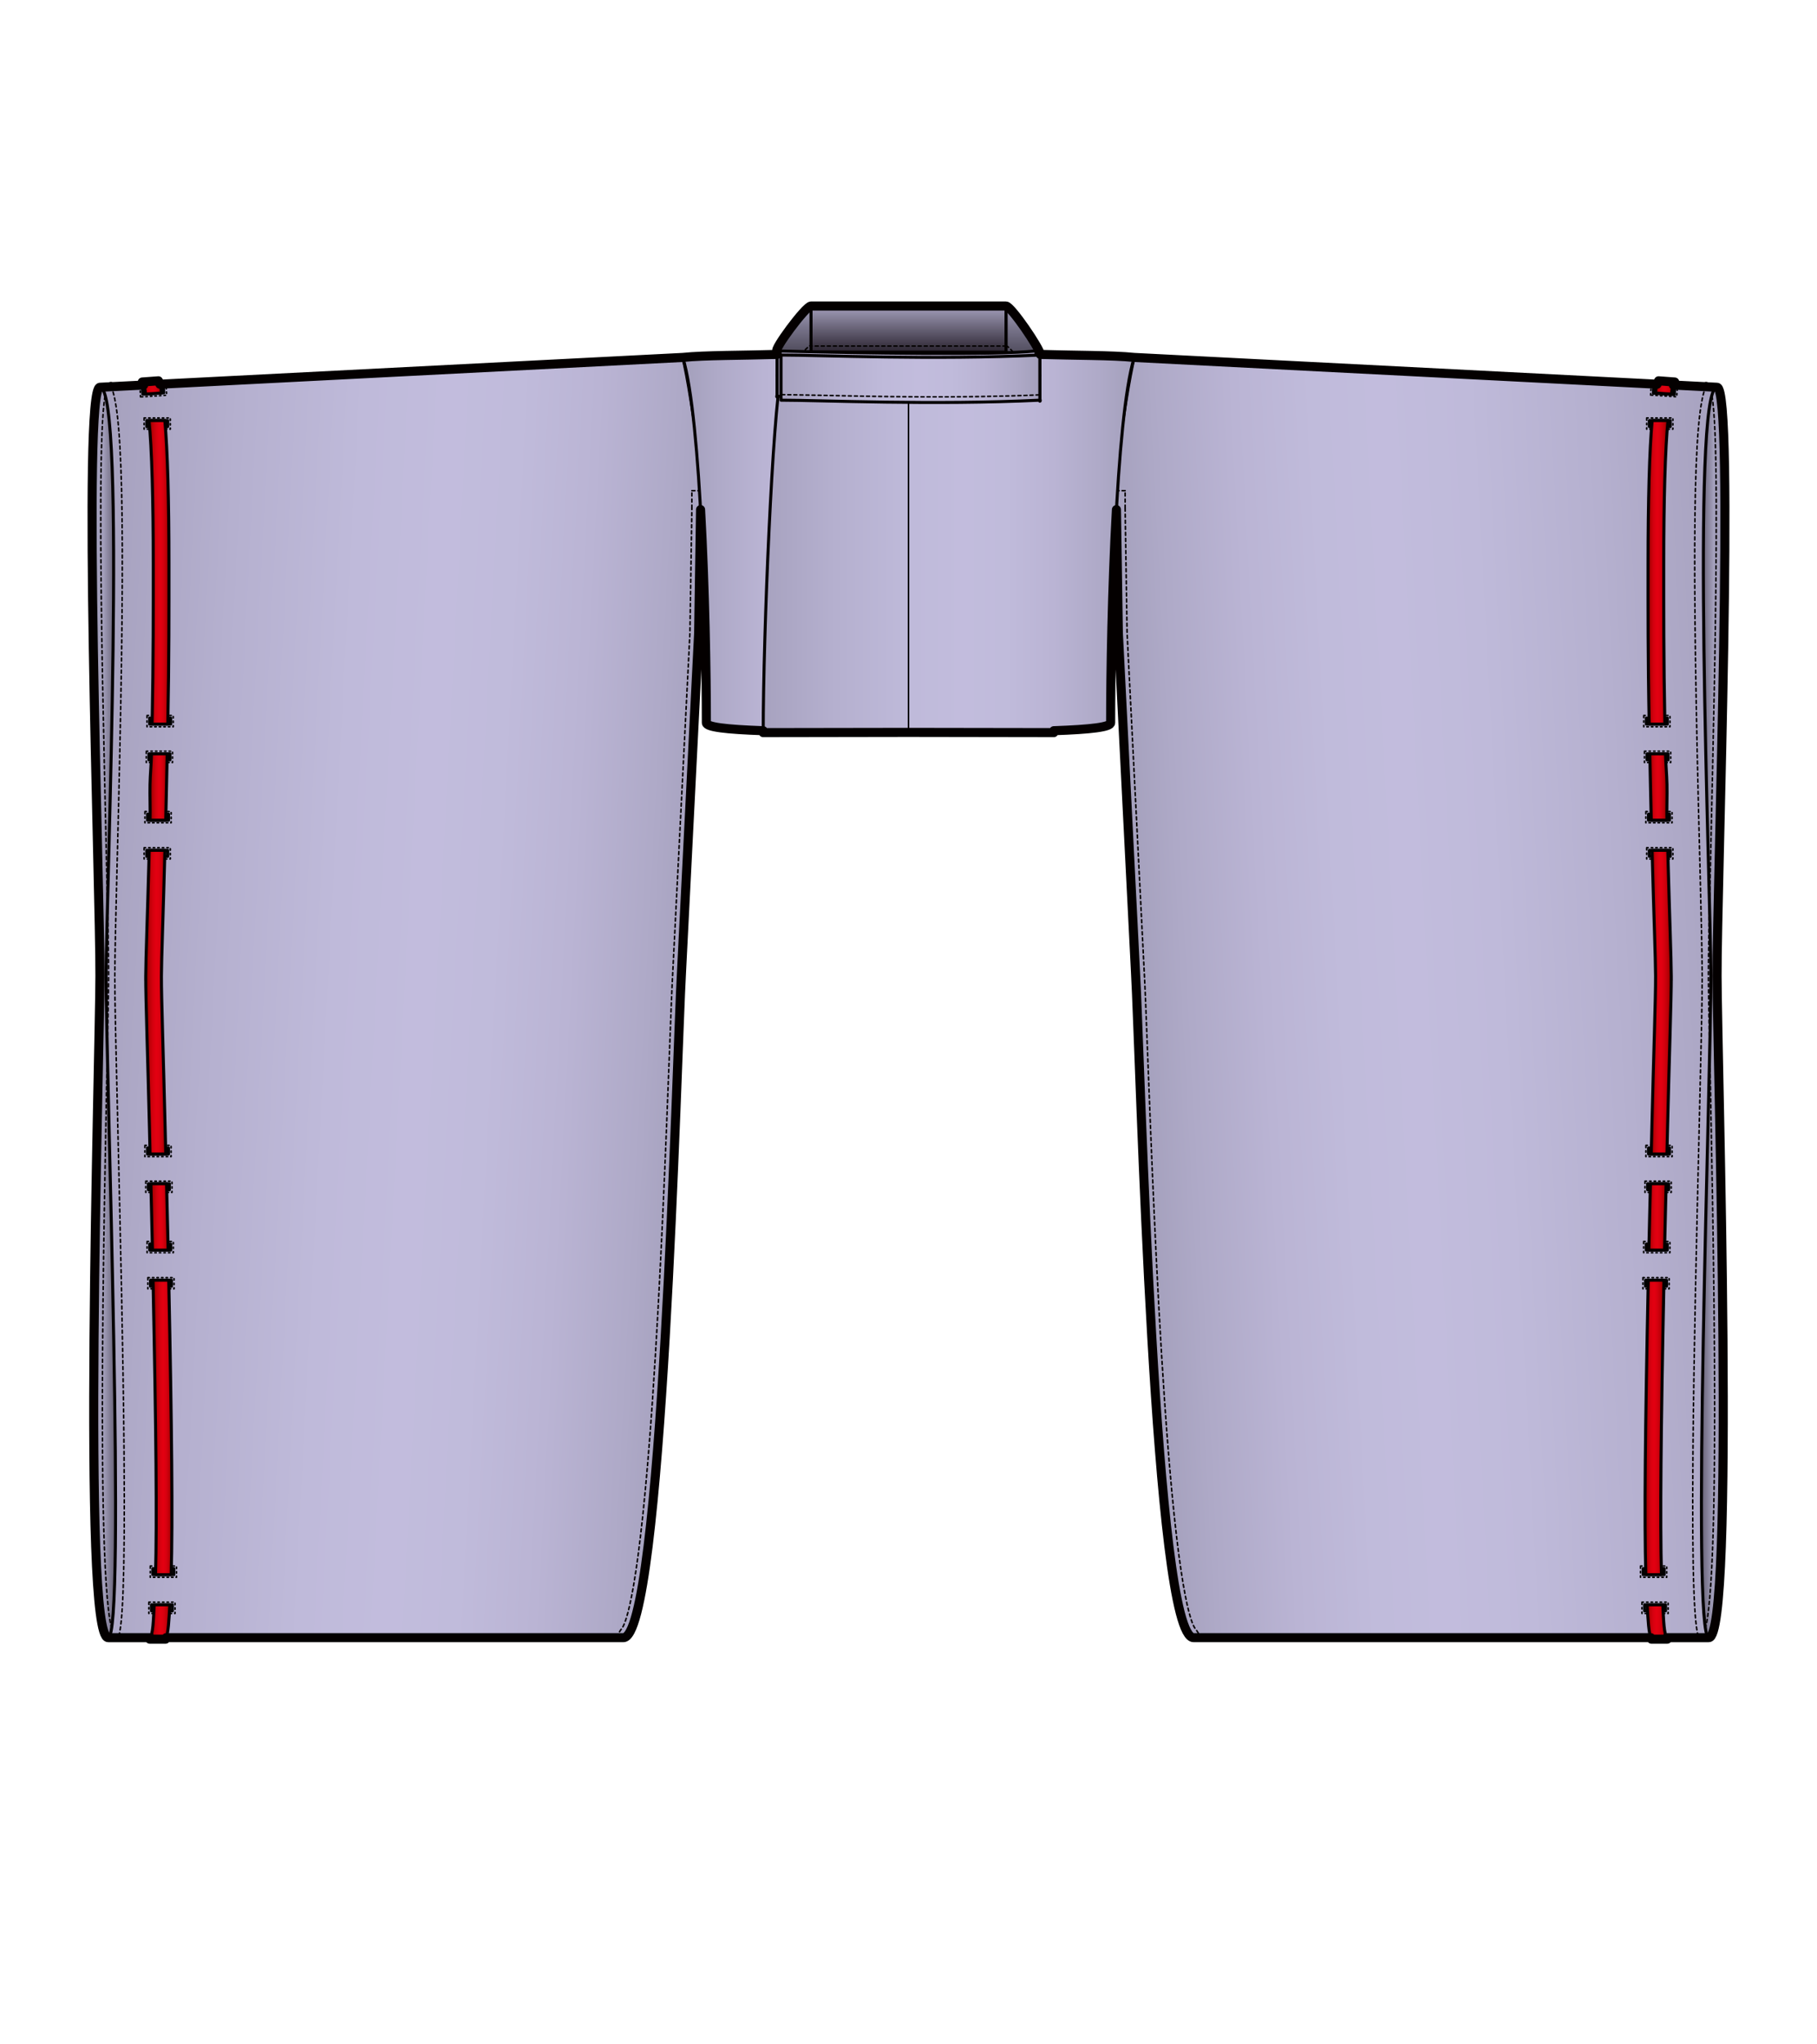 <?xml version="1.0" encoding="utf-8"?>
<!-- Generator: Adobe Illustrator 12.0.0, SVG Export Plug-In . SVG Version: 6.00 Build 51448)  -->
<!DOCTYPE svg PUBLIC "-//W3C//DTD SVG 1.1//EN" "http://www.w3.org/Graphics/SVG/1.1/DTD/svg11.dtd">
<svg  version="1.1" id="レイヤー_1" xmlns="http://www.w3.org/2000/svg" xmlns:xlink="http://www.w3.org/1999/xlink" width="600" height="675" viewBox="0 0 600 675"
	 overflow="visible" enable-background="new 0 0 600 675" xml:space="preserve">
<rect fill="none" width="600" height="675"/>
<g>
	<g>
		
			<linearGradient id="XMLID_27_" gradientUnits="userSpaceOnUse" x1="3440.295" y1="-12770.482" x2="3237.24" y2="-12769.805" gradientTransform="matrix(-0.998 -0.056 0.056 -0.998 4177.662 -12232.391)">
			<stop  offset="0" style="stop-color:#A7A2BF"/>
			<stop  offset="0.196" style="stop-color:#B5B0CF"/>
			<stop  offset="0.401" style="stop-color:#BFBADA"/>
			<stop  offset="0.539" style="stop-color:#C2BCDD"/>
			<stop  offset="0.654" style="stop-color:#C0BBDB"/>
			<stop  offset="0.781" style="stop-color:#BAB4D4"/>
			<stop  offset="0.913" style="stop-color:#AEA9C7"/>
			<stop  offset="1" style="stop-color:#A39FBB"/>
		</linearGradient>
		<path fill="url(#XMLID_27_)" stroke="#040000" stroke-linecap="round" stroke-linejoin="round" d="M205.796,540.715
			c12.891,0.343,17.641-191.352,19.252-219.884l5.657-111.845l0.81-52.169c-2.099-18.107-4.623-33.162-6.047-38.799L33.019,127.87
			l-0.93,108.157l3.752,304.689H205.796z"/>
		<path fill="none" stroke="#040000" stroke-width="0.5" stroke-linecap="round" stroke-linejoin="round" stroke-dasharray="1" d="
			M203.503,540.457c1.059-1.65,1.635-2.621,1.75-2.621c1.54-1.91,5.92-12.953,10.211-75.593
			c2.725-39.796,4.463-85.179,5.611-115.207c0.461-12.053,0.826-21.573,1.096-26.35l5.655-111.744c0,0,0.401-25.936,0.638-41.166"/>
		
			<rect x="47.587" y="137.99" fill="none" stroke="#000000" stroke-width="0.5" stroke-linecap="round" stroke-linejoin="round" stroke-dasharray="0.5 1" width="8.655" height="3.72"/>
		<polyline fill="none" stroke="#000000" stroke-linecap="round" stroke-linejoin="round" points="49.212,138.854 55.376,138.854 
			55.376,140.845 48.452,140.845 48.452,138.854 49.212,138.854 		"/>
		
			<rect x="48.557" y="236.234" fill="none" stroke="#000000" stroke-width="0.5" stroke-linecap="round" stroke-linejoin="round" stroke-dasharray="0.5 1" width="8.655" height="3.72"/>
		
			<rect x="49.421" y="237.1" fill="none" stroke="#000000" stroke-linecap="round" stroke-linejoin="round" width="6.926" height="1.991"/>
		
			<rect x="47.858" y="267.952" fill="none" stroke="#000000" stroke-width="0.5" stroke-linecap="round" stroke-linejoin="round" stroke-dasharray="0.5 1" width="8.655" height="3.72"/>
		
			<rect x="48.724" y="268.817" fill="none" stroke="#000000" stroke-linecap="round" stroke-linejoin="round" width="6.926" height="1.99"/>
		
			<rect x="47.587" y="279.893" fill="none" stroke="#000000" stroke-width="0.5" stroke-linecap="round" stroke-linejoin="round" stroke-dasharray="0.5 1" width="8.655" height="3.72"/>
		
			<rect x="48.452" y="280.757" fill="none" stroke="#000000" stroke-linecap="round" stroke-linejoin="round" width="6.924" height="1.991"/>
		
			<rect x="48.317" y="248.045" fill="none" stroke="#000000" stroke-width="0.5" stroke-linecap="round" stroke-linejoin="round" stroke-dasharray="0.5 1" width="8.654" height="3.719"/>
		
			<rect x="49.181" y="248.909" fill="none" stroke="#000000" stroke-linecap="round" stroke-linejoin="round" width="6.928" height="1.992"/>
		
			<rect x="47.843" y="378.176" fill="none" stroke="#000000" stroke-width="0.5" stroke-linecap="round" stroke-linejoin="round" stroke-dasharray="0.5 1" width="8.654" height="3.72"/>
		
			<rect x="48.706" y="379.041" fill="none" stroke="#000000" stroke-linecap="round" stroke-linejoin="round" width="6.928" height="1.99"/>
		
			<rect x="48.581" y="409.894" fill="none" stroke="#000000" stroke-width="0.5" stroke-linecap="round" stroke-linejoin="round" stroke-dasharray="0.5 1" width="8.654" height="3.719"/>
		
			<rect x="49.446" y="410.757" fill="none" stroke="#000000" stroke-linecap="round" stroke-linejoin="round" width="6.925" height="1.991"/>
		
			<rect x="48.824" y="421.833" fill="none" stroke="#000000" stroke-width="0.5" stroke-linecap="round" stroke-linejoin="round" stroke-dasharray="0.5 1" width="8.655" height="3.719"/>
		
			<rect x="49.688" y="422.698" fill="none" stroke="#000000" stroke-linecap="round" stroke-linejoin="round" width="6.927" height="1.991"/>
		
			<rect x="49.618" y="517.066" fill="none" stroke="#000000" stroke-width="0.5" stroke-linecap="round" stroke-linejoin="round" stroke-dasharray="0.5 1" width="8.654" height="3.72"/>
		
			<rect x="50.481" y="517.931" fill="none" stroke="#000000" stroke-linecap="round" stroke-linejoin="round" width="6.927" height="1.99"/>
		
			<rect x="49.144" y="529.007" fill="none" stroke="#000000" stroke-width="0.5" stroke-linecap="round" stroke-linejoin="round" stroke-dasharray="0.5 1" width="8.654" height="3.719"/>
		
			<rect x="50.007" y="529.871" fill="none" stroke="#000000" stroke-linecap="round" stroke-linejoin="round" width="6.927" height="1.991"/>
		
			<rect x="48.134" y="389.986" fill="none" stroke="#000000" stroke-width="0.5" stroke-linecap="round" stroke-linejoin="round" stroke-dasharray="0.5 1" width="8.654" height="3.719"/>
		
			<rect x="48.998" y="390.85" fill="none" stroke="#000000" stroke-linecap="round" stroke-linejoin="round" width="6.926" height="1.991"/>
		
			<rect x="48.732" y="124.616" transform="matrix(-0.066 -0.998 0.998 -0.066 -74.737 187.922)" fill="none" stroke="#000000" stroke-width="0.5" stroke-linecap="round" stroke-linejoin="round" stroke-dasharray="0.5 1" width="3.72" height="8.655"/>
		
			<rect x="47.129" y="127.949" transform="matrix(-0.998 0.066 -0.066 -0.998 109.565 254.276)" fill="none" stroke="#000000" stroke-linecap="round" stroke-linejoin="round" width="6.925" height="1.991"/>
		
			<linearGradient id="XMLID_28_" gradientUnits="userSpaceOnUse" x1="12107.441" y1="127.926" x2="12113.768" y2="127.926" gradientTransform="matrix(-1 0 0 1 12160.752 0)">
			<stop  offset="0" style="stop-color:#8F0000"/>
			<stop  offset="0.013" style="stop-color:#940000"/>
			<stop  offset="0.113" style="stop-color:#B20004"/>
			<stop  offset="0.211" style="stop-color:#C8000B"/>
			<stop  offset="0.305" style="stop-color:#D7000F"/>
			<stop  offset="0.392" style="stop-color:#DF0010"/>
			<stop  offset="0.466" style="stop-color:#E20011"/>
			<stop  offset="0.544" style="stop-color:#DF0010"/>
			<stop  offset="0.652" style="stop-color:#D4000E"/>
			<stop  offset="0.777" style="stop-color:#C10009"/>
			<stop  offset="0.913" style="stop-color:#A50000"/>
			<stop  offset="1" style="stop-color:#8F0000"/>
		</linearGradient>
		<path fill="url(#XMLID_28_)" stroke="#040000" stroke-linecap="round" stroke-linejoin="round" d="M48.072,130.114
			c-0.145-1.684-0.531-3.038-1.089-3.984l5.328-0.392c0.619,1.074,0.891,2.364,0.998,4.029L48.072,130.114z"/>
		
			<linearGradient id="XMLID_29_" gradientUnits="userSpaceOnUse" x1="12104.957" y1="188.973" x2="12111.539" y2="188.973" gradientTransform="matrix(-1 0 0 1 12160.752 0)">
			<stop  offset="0" style="stop-color:#8F0000"/>
			<stop  offset="0.013" style="stop-color:#940000"/>
			<stop  offset="0.113" style="stop-color:#B20004"/>
			<stop  offset="0.211" style="stop-color:#C8000B"/>
			<stop  offset="0.305" style="stop-color:#D7000F"/>
			<stop  offset="0.392" style="stop-color:#DF0010"/>
			<stop  offset="0.466" style="stop-color:#E20011"/>
			<stop  offset="0.544" style="stop-color:#DF0010"/>
			<stop  offset="0.652" style="stop-color:#D4000E"/>
			<stop  offset="0.777" style="stop-color:#C10009"/>
			<stop  offset="0.913" style="stop-color:#A50000"/>
			<stop  offset="1" style="stop-color:#8F0000"/>
		</linearGradient>
		<path fill="url(#XMLID_29_)" stroke="#040000" stroke-linecap="round" stroke-linejoin="round" d="M50.23,239.09
			c0.429-21.432,0.377-38.78,0.377-52.871c0-21.204-0.476-38.084-1.396-47.365l5.219,0c0.916,9.638,1.361,26.609,1.361,47.364
			c0,14.048,0.057,31.318-0.376,52.872L50.23,239.09z"/>
		
			<linearGradient id="XMLID_30_" gradientUnits="userSpaceOnUse" x1="12104.664" y1="535.545" x2="12111.324" y2="535.545" gradientTransform="matrix(-1 0 0 1 12160.752 0)">
			<stop  offset="0" style="stop-color:#8F0000"/>
			<stop  offset="0.013" style="stop-color:#940000"/>
			<stop  offset="0.113" style="stop-color:#B20004"/>
			<stop  offset="0.211" style="stop-color:#C8000B"/>
			<stop  offset="0.305" style="stop-color:#D7000F"/>
			<stop  offset="0.392" style="stop-color:#DF0010"/>
			<stop  offset="0.466" style="stop-color:#E20011"/>
			<stop  offset="0.544" style="stop-color:#DF0010"/>
			<stop  offset="0.652" style="stop-color:#D4000E"/>
			<stop  offset="0.777" style="stop-color:#C10009"/>
			<stop  offset="0.913" style="stop-color:#A50000"/>
			<stop  offset="1" style="stop-color:#8F0000"/>
		</linearGradient>
		<path fill="url(#XMLID_30_)" stroke="#040000" stroke-linecap="round" stroke-linejoin="round" d="M54.662,541.22
			c0.936-1.681,1.144-6.534,1.427-11.349h-5.162c-0.299,5.095-0.332,9.541-1.498,11.342L54.662,541.22z"/>
		
			<linearGradient id="XMLID_31_" gradientUnits="userSpaceOnUse" x1="12103.975" y1="471.31" x2="12110.219" y2="471.31" gradientTransform="matrix(-1 0 0 1 12160.752 0)">
			<stop  offset="0" style="stop-color:#8F0000"/>
			<stop  offset="0.013" style="stop-color:#940000"/>
			<stop  offset="0.113" style="stop-color:#B20004"/>
			<stop  offset="0.211" style="stop-color:#C8000B"/>
			<stop  offset="0.305" style="stop-color:#D7000F"/>
			<stop  offset="0.392" style="stop-color:#DF0010"/>
			<stop  offset="0.466" style="stop-color:#E20011"/>
			<stop  offset="0.544" style="stop-color:#DF0010"/>
			<stop  offset="0.652" style="stop-color:#D4000E"/>
			<stop  offset="0.777" style="stop-color:#C10009"/>
			<stop  offset="0.913" style="stop-color:#A50000"/>
			<stop  offset="1" style="stop-color:#8F0000"/>
		</linearGradient>
		<path fill="url(#XMLID_31_)" stroke="#040000" stroke-linecap="round" stroke-linejoin="round" d="M55.725,422.698
			c1.019,49.261,1.319,78.917,0.81,97.225l-5.176-0.001c0.47-17.738,0.197-47.201-0.825-97.224H55.725z"/>
		
			<linearGradient id="XMLID_32_" gradientUnits="userSpaceOnUse" x1="12105.219" y1="401.799" x2="12110.934" y2="401.799" gradientTransform="matrix(-1 0 0 1 12160.752 0)">
			<stop  offset="0" style="stop-color:#8F0000"/>
			<stop  offset="0.013" style="stop-color:#940000"/>
			<stop  offset="0.113" style="stop-color:#B20004"/>
			<stop  offset="0.211" style="stop-color:#C8000B"/>
			<stop  offset="0.305" style="stop-color:#D7000F"/>
			<stop  offset="0.392" style="stop-color:#DF0010"/>
			<stop  offset="0.466" style="stop-color:#E20011"/>
			<stop  offset="0.544" style="stop-color:#DF0010"/>
			<stop  offset="0.652" style="stop-color:#D4000E"/>
			<stop  offset="0.777" style="stop-color:#C10009"/>
			<stop  offset="0.913" style="stop-color:#A50000"/>
			<stop  offset="1" style="stop-color:#8F0000"/>
		</linearGradient>
		<path fill="url(#XMLID_32_)" stroke="#040000" stroke-linecap="round" stroke-linejoin="round" d="M55.005,390.849
			c0.177,7.674,0.377,14.967,0.528,21.9l-5.191-0.001c-0.147-6.927-0.348-14.221-0.523-21.898L55.005,390.849z"/>
		
			<linearGradient id="XMLID_33_" gradientUnits="userSpaceOnUse" x1="12106.012" y1="330.894" x2="12112.637" y2="330.894" gradientTransform="matrix(-1 0 0 1 12160.752 0)">
			<stop  offset="0" style="stop-color:#8F0000"/>
			<stop  offset="0.013" style="stop-color:#940000"/>
			<stop  offset="0.113" style="stop-color:#B20004"/>
			<stop  offset="0.211" style="stop-color:#C8000B"/>
			<stop  offset="0.305" style="stop-color:#D7000F"/>
			<stop  offset="0.392" style="stop-color:#DF0010"/>
			<stop  offset="0.466" style="stop-color:#E20011"/>
			<stop  offset="0.544" style="stop-color:#DF0010"/>
			<stop  offset="0.652" style="stop-color:#D4000E"/>
			<stop  offset="0.777" style="stop-color:#C10009"/>
			<stop  offset="0.913" style="stop-color:#A50000"/>
			<stop  offset="1" style="stop-color:#8F0000"/>
		</linearGradient>
		<path fill="url(#XMLID_33_)" stroke="#040000" stroke-linecap="round" stroke-linejoin="round" d="M54.454,280.757
			c-0.043,1.675-0.088,3.369-0.135,5.083c-0.405,15.353-0.995,30.527-1.015,36.499c-0.023,7.326,0.655,26.016,1.222,49.676
			l0.009,0.357c0.069,2.936,0.138,5.822,0.205,8.658h-5.187c-0.065-2.796-0.133-5.641-0.202-8.534
			c-0.572-23.879-1.257-42.741-1.233-50.175l-0.003,1.441l0.003-1.441c0.021-6.007,0.611-21.196,1.019-36.619
			c0.044-1.666,0.088-3.314,0.13-4.945L54.454,280.757z"/>
		
			<linearGradient id="XMLID_34_" gradientUnits="userSpaceOnUse" x1="12105.543" y1="259.858" x2="12111.241" y2="259.858" gradientTransform="matrix(-1 0 0 1 12160.752 0)">
			<stop  offset="0" style="stop-color:#8F0000"/>
			<stop  offset="0.013" style="stop-color:#940000"/>
			<stop  offset="0.113" style="stop-color:#B20004"/>
			<stop  offset="0.211" style="stop-color:#C8000B"/>
			<stop  offset="0.305" style="stop-color:#D7000F"/>
			<stop  offset="0.392" style="stop-color:#DF0010"/>
			<stop  offset="0.466" style="stop-color:#E20011"/>
			<stop  offset="0.544" style="stop-color:#DF0010"/>
			<stop  offset="0.652" style="stop-color:#D4000E"/>
			<stop  offset="0.777" style="stop-color:#C10009"/>
			<stop  offset="0.913" style="stop-color:#A50000"/>
			<stop  offset="1" style="stop-color:#8F0000"/>
		</linearGradient>
		<path fill="url(#XMLID_34_)" stroke="#040000" stroke-linecap="round" stroke-linejoin="round" d="M50.024,248.909
			c-0.072,3.274-0.409,6.635-0.49,10.087c-0.088,3.825,0.115,7.761,0.014,11.811h5.188c0.192-7.722,0.326-15.012,0.475-21.898
			H50.024z"/>
		<path fill="none" stroke="#040000" stroke-width="0.5" stroke-linecap="round" stroke-linejoin="round" stroke-dasharray="1" d="
			M36.642,127.569c4.311,9.056,4.789,53.261,2.022,157.87c-0.407,15.459-0.731,30.718-0.751,36.847
			c-0.025,7.573,0.428,26.495,1.002,50.451c0.781,32.584,1.753,73.137,2.045,106.551c0.389,44.852-0.634,57.207-1.783,61.207"/>
		
			<linearGradient id="XMLID_35_" gradientUnits="userSpaceOnUse" x1="3827.631" y1="-12488.891" x2="3819.884" y2="-12488.865" gradientTransform="matrix(-1 -0.003 0.003 -1 3899.252 -12141.967)">
			<stop  offset="0" style="stop-color:#A39FBB"/>
			<stop  offset="1" style="stop-color:#2A232F"/>
		</linearGradient>
		<path fill="url(#XMLID_35_)" stroke="#040000" stroke-linecap="round" stroke-linejoin="round" d="M35.033,322.278
			c-0.097,28.577,6.604,218.466,0.684,218.437c-8.73-0.042-2.813-189.859-2.717-218.437c0.095-28.579-5.901-194.436,0.019-194.408
			C41.749,127.913,35.127,293.699,35.033,322.278z"/>
		<path fill="none" stroke="#040000" stroke-width="0.5" stroke-linecap="round" stroke-linejoin="round" stroke-dasharray="1" d="
			M36.844,537.644c-6.148-24.563-1.077-188.934-0.989-215.366c0.088-26.427-5.032-171.124-1.123-191.821"/>
		
			<line fill="none" stroke="#040000" stroke-width="0.5" stroke-linecap="round" stroke-linejoin="round" stroke-dasharray="1" x1="228.464" y1="167.776" x2="228.464" y2="162.021"/>
		
			<line fill="none" stroke="#040000" stroke-width="0.5" stroke-linecap="round" stroke-linejoin="round" stroke-dasharray="1" x1="228.464" y1="162.021" x2="230.966" y2="162.021"/>
	</g>
	
		<linearGradient id="XMLID_36_" gradientUnits="userSpaceOnUse" x1="-8102.15" y1="-12118.445" x2="-8305.204" y2="-12117.768" gradientTransform="matrix(0.998 -0.056 -0.056 -0.998 7983.089 -12232.391)">
		<stop  offset="0" style="stop-color:#A7A2BF"/>
		<stop  offset="0.196" style="stop-color:#B5B0CF"/>
		<stop  offset="0.401" style="stop-color:#BFBADA"/>
		<stop  offset="0.539" style="stop-color:#C2BCDD"/>
		<stop  offset="0.654" style="stop-color:#C0BBDB"/>
		<stop  offset="0.781" style="stop-color:#BAB4D4"/>
		<stop  offset="0.913" style="stop-color:#AEA9C7"/>
		<stop  offset="1" style="stop-color:#A39FBB"/>
	</linearGradient>
	<path fill="url(#XMLID_36_)" stroke="#040000" stroke-linecap="round" stroke-linejoin="round" d="M394.204,540.715
		c-12.892,0.343-17.641-191.352-19.252-219.884l-5.658-111.845l-0.809-52.169c2.098-18.107,4.623-33.162,6.048-38.799l192.447,9.852
		l0.931,108.157l-3.752,304.689H394.204z"/>
	<path fill="none" stroke="#040000" stroke-width="0.5" stroke-linecap="round" stroke-linejoin="round" stroke-dasharray="1" d="
		M371.536,167.776c0.235,15.23,0.639,41.166,0.639,41.166l5.654,111.744c0.27,4.777,0.635,14.297,1.096,26.35
		c1.149,30.028,2.887,75.411,5.611,115.207c4.29,62.64,8.67,73.683,10.211,75.593c0.115,0,0.692,0.971,1.75,2.621"/>
	
		<rect x="543.758" y="137.99" fill="none" stroke="#000000" stroke-width="0.5" stroke-linecap="round" stroke-linejoin="round" stroke-dasharray="0.5 1" width="8.655" height="3.72"/>
	<polyline fill="none" stroke="#000000" stroke-linecap="round" stroke-linejoin="round" points="550.787,138.854 544.622,138.854 
		544.622,140.845 551.549,140.845 551.549,138.854 550.787,138.854 	"/>
	
		<rect x="542.788" y="236.234" fill="none" stroke="#000000" stroke-width="0.5" stroke-linecap="round" stroke-linejoin="round" stroke-dasharray="0.5 1" width="8.654" height="3.72"/>
	
		<rect x="543.653" y="237.1" fill="none" stroke="#000000" stroke-linecap="round" stroke-linejoin="round" width="6.926" height="1.991"/>
	
		<rect x="543.487" y="267.952" fill="none" stroke="#000000" stroke-width="0.5" stroke-linecap="round" stroke-linejoin="round" stroke-dasharray="0.5 1" width="8.653" height="3.72"/>
	
		<rect x="544.351" y="268.817" fill="none" stroke="#000000" stroke-linecap="round" stroke-linejoin="round" width="6.926" height="1.99"/>
	
		<rect x="543.758" y="279.893" fill="none" stroke="#000000" stroke-width="0.5" stroke-linecap="round" stroke-linejoin="round" stroke-dasharray="0.5 1" width="8.655" height="3.72"/>
	
		<rect x="544.622" y="280.757" fill="none" stroke="#000000" stroke-linecap="round" stroke-linejoin="round" width="6.927" height="1.991"/>
	
		<rect x="543.028" y="248.045" fill="none" stroke="#000000" stroke-width="0.5" stroke-linecap="round" stroke-linejoin="round" stroke-dasharray="0.5 1" width="8.654" height="3.719"/>
	
		<rect x="543.892" y="248.909" fill="none" stroke="#000000" stroke-linecap="round" stroke-linejoin="round" width="6.926" height="1.992"/>
	
		<rect x="543.503" y="378.176" fill="none" stroke="#000000" stroke-width="0.5" stroke-linecap="round" stroke-linejoin="round" stroke-dasharray="0.5 1" width="8.655" height="3.72"/>
	
		<rect x="544.366" y="379.041" fill="none" stroke="#000000" stroke-linecap="round" stroke-linejoin="round" width="6.926" height="1.99"/>
	
		<rect x="542.764" y="409.894" fill="none" stroke="#000000" stroke-width="0.5" stroke-linecap="round" stroke-linejoin="round" stroke-dasharray="0.5 1" width="8.655" height="3.719"/>
	
		<rect x="543.628" y="410.757" fill="none" stroke="#000000" stroke-linecap="round" stroke-linejoin="round" width="6.926" height="1.991"/>
	
		<rect x="542.521" y="421.833" fill="none" stroke="#000000" stroke-width="0.5" stroke-linecap="round" stroke-linejoin="round" stroke-dasharray="0.5 1" width="8.653" height="3.719"/>
	
		<rect x="543.386" y="422.698" fill="none" stroke="#000000" stroke-linecap="round" stroke-linejoin="round" width="6.924" height="1.991"/>
	
		<rect x="541.728" y="517.066" fill="none" stroke="#000000" stroke-width="0.5" stroke-linecap="round" stroke-linejoin="round" stroke-dasharray="0.5 1" width="8.654" height="3.72"/>
	
		<rect x="542.593" y="517.931" fill="none" stroke="#000000" stroke-linecap="round" stroke-linejoin="round" width="6.926" height="1.99"/>
	
		<rect x="542.202" y="529.007" fill="none" stroke="#000000" stroke-width="0.5" stroke-linecap="round" stroke-linejoin="round" stroke-dasharray="0.5 1" width="8.654" height="3.719"/>
	
		<rect x="543.065" y="529.871" fill="none" stroke="#000000" stroke-linecap="round" stroke-linejoin="round" width="6.928" height="1.991"/>
	
		<rect x="543.212" y="389.986" fill="none" stroke="#000000" stroke-width="0.5" stroke-linecap="round" stroke-linejoin="round" stroke-dasharray="0.5 1" width="8.654" height="3.719"/>
	
		<rect x="544.075" y="390.85" fill="none" stroke="#000000" stroke-linecap="round" stroke-linejoin="round" width="6.928" height="1.991"/>
	
		<rect x="547.548" y="124.615" transform="matrix(0.066 -0.998 0.998 0.066 384.543 668.662)" fill="none" stroke="#000000" stroke-width="0.5" stroke-linecap="round" stroke-linejoin="round" stroke-dasharray="0.5 1" width="3.72" height="8.656"/>
	
		<rect x="545.945" y="127.949" transform="matrix(0.998 0.066 -0.066 0.998 9.683 -35.896)" fill="none" stroke="#000000" stroke-linecap="round" stroke-linejoin="round" width="6.926" height="1.991"/>
	<linearGradient id="XMLID_37_" gradientUnits="userSpaceOnUse" x1="546.69" y1="127.926" x2="553.016" y2="127.926">
		<stop  offset="0" style="stop-color:#8F0000"/>
		<stop  offset="0.013" style="stop-color:#940000"/>
		<stop  offset="0.113" style="stop-color:#B20004"/>
		<stop  offset="0.211" style="stop-color:#C8000B"/>
		<stop  offset="0.305" style="stop-color:#D7000F"/>
		<stop  offset="0.392" style="stop-color:#DF0010"/>
		<stop  offset="0.466" style="stop-color:#E20011"/>
		<stop  offset="0.544" style="stop-color:#DF0010"/>
		<stop  offset="0.652" style="stop-color:#D4000E"/>
		<stop  offset="0.777" style="stop-color:#C10009"/>
		<stop  offset="0.913" style="stop-color:#A50000"/>
		<stop  offset="1" style="stop-color:#8F0000"/>
	</linearGradient>
	<path fill="url(#XMLID_37_)" stroke="#040000" stroke-linecap="round" stroke-linejoin="round" d="M551.929,130.114
		c0.144-1.684,0.529-3.038,1.087-3.984l-5.328-0.392c-0.617,1.074-0.89,2.364-0.997,4.029L551.929,130.114z"/>
	<linearGradient id="XMLID_38_" gradientUnits="userSpaceOnUse" x1="544.205" y1="188.973" x2="550.788" y2="188.973">
		<stop  offset="0" style="stop-color:#8F0000"/>
		<stop  offset="0.013" style="stop-color:#940000"/>
		<stop  offset="0.113" style="stop-color:#B20004"/>
		<stop  offset="0.211" style="stop-color:#C8000B"/>
		<stop  offset="0.305" style="stop-color:#D7000F"/>
		<stop  offset="0.392" style="stop-color:#DF0010"/>
		<stop  offset="0.466" style="stop-color:#E20011"/>
		<stop  offset="0.544" style="stop-color:#DF0010"/>
		<stop  offset="0.652" style="stop-color:#D4000E"/>
		<stop  offset="0.777" style="stop-color:#C10009"/>
		<stop  offset="0.913" style="stop-color:#A50000"/>
		<stop  offset="1" style="stop-color:#8F0000"/>
	</linearGradient>
	<path fill="url(#XMLID_38_)" stroke="#040000" stroke-linecap="round" stroke-linejoin="round" d="M549.771,239.09
		c-0.43-21.432-0.379-38.78-0.379-52.871c0-21.204,0.477-38.084,1.396-47.365l-5.219,0c-0.916,9.638-1.362,26.609-1.362,47.364
		c0,14.048-0.056,31.318,0.376,52.872L549.771,239.09z"/>
	<linearGradient id="XMLID_39_" gradientUnits="userSpaceOnUse" x1="543.91" y1="535.545" x2="550.572" y2="535.545">
		<stop  offset="0" style="stop-color:#8F0000"/>
		<stop  offset="0.013" style="stop-color:#940000"/>
		<stop  offset="0.113" style="stop-color:#B20004"/>
		<stop  offset="0.211" style="stop-color:#C8000B"/>
		<stop  offset="0.305" style="stop-color:#D7000F"/>
		<stop  offset="0.392" style="stop-color:#DF0010"/>
		<stop  offset="0.466" style="stop-color:#E20011"/>
		<stop  offset="0.544" style="stop-color:#DF0010"/>
		<stop  offset="0.652" style="stop-color:#D4000E"/>
		<stop  offset="0.777" style="stop-color:#C10009"/>
		<stop  offset="0.913" style="stop-color:#A50000"/>
		<stop  offset="1" style="stop-color:#8F0000"/>
	</linearGradient>
	<path fill="url(#XMLID_39_)" stroke="#040000" stroke-linecap="round" stroke-linejoin="round" d="M545.339,541.22
		c-0.938-1.681-1.145-6.534-1.429-11.349h5.164c0.297,5.095,0.329,9.541,1.498,11.342L545.339,541.22z"/>
	<linearGradient id="XMLID_40_" gradientUnits="userSpaceOnUse" x1="543.223" y1="471.31" x2="549.468" y2="471.31">
		<stop  offset="0" style="stop-color:#8F0000"/>
		<stop  offset="0.013" style="stop-color:#940000"/>
		<stop  offset="0.113" style="stop-color:#B20004"/>
		<stop  offset="0.211" style="stop-color:#C8000B"/>
		<stop  offset="0.305" style="stop-color:#D7000F"/>
		<stop  offset="0.392" style="stop-color:#DF0010"/>
		<stop  offset="0.466" style="stop-color:#E20011"/>
		<stop  offset="0.544" style="stop-color:#DF0010"/>
		<stop  offset="0.652" style="stop-color:#D4000E"/>
		<stop  offset="0.777" style="stop-color:#C10009"/>
		<stop  offset="0.913" style="stop-color:#A50000"/>
		<stop  offset="1" style="stop-color:#8F0000"/>
	</linearGradient>
	<path fill="url(#XMLID_40_)" stroke="#040000" stroke-linecap="round" stroke-linejoin="round" d="M544.276,422.698
		c-1.02,49.261-1.32,78.917-0.81,97.225l5.175-0.001c-0.472-17.738-0.198-47.201,0.826-97.224H544.276z"/>
	<linearGradient id="XMLID_41_" gradientUnits="userSpaceOnUse" x1="544.468" y1="401.799" x2="550.183" y2="401.799">
		<stop  offset="0" style="stop-color:#8F0000"/>
		<stop  offset="0.013" style="stop-color:#940000"/>
		<stop  offset="0.113" style="stop-color:#B20004"/>
		<stop  offset="0.211" style="stop-color:#C8000B"/>
		<stop  offset="0.305" style="stop-color:#D7000F"/>
		<stop  offset="0.392" style="stop-color:#DF0010"/>
		<stop  offset="0.466" style="stop-color:#E20011"/>
		<stop  offset="0.544" style="stop-color:#DF0010"/>
		<stop  offset="0.652" style="stop-color:#D4000E"/>
		<stop  offset="0.777" style="stop-color:#C10009"/>
		<stop  offset="0.913" style="stop-color:#A50000"/>
		<stop  offset="1" style="stop-color:#8F0000"/>
	</linearGradient>
	<path fill="url(#XMLID_41_)" stroke="#040000" stroke-linecap="round" stroke-linejoin="round" d="M544.994,390.849
		c-0.176,7.674-0.376,14.967-0.526,21.9l5.19-0.001c0.147-6.927,0.349-14.221,0.524-21.898L544.994,390.849z"/>
	<linearGradient id="XMLID_42_" gradientUnits="userSpaceOnUse" x1="545.26" y1="330.894" x2="551.886" y2="330.894">
		<stop  offset="0" style="stop-color:#8F0000"/>
		<stop  offset="0.013" style="stop-color:#940000"/>
		<stop  offset="0.113" style="stop-color:#B20004"/>
		<stop  offset="0.211" style="stop-color:#C8000B"/>
		<stop  offset="0.305" style="stop-color:#D7000F"/>
		<stop  offset="0.392" style="stop-color:#DF0010"/>
		<stop  offset="0.466" style="stop-color:#E20011"/>
		<stop  offset="0.544" style="stop-color:#DF0010"/>
		<stop  offset="0.652" style="stop-color:#D4000E"/>
		<stop  offset="0.777" style="stop-color:#C10009"/>
		<stop  offset="0.913" style="stop-color:#A50000"/>
		<stop  offset="1" style="stop-color:#8F0000"/>
	</linearGradient>
	<path fill="url(#XMLID_42_)" stroke="#040000" stroke-linecap="round" stroke-linejoin="round" d="M545.545,280.757
		c0.044,1.675,0.089,3.369,0.135,5.083c0.405,15.353,0.996,30.527,1.017,36.499c0.023,7.326-0.656,26.016-1.224,49.676l-0.009,0.357
		c-0.068,2.936-0.138,5.822-0.204,8.658h5.187c0.064-2.796,0.133-5.641,0.203-8.534c0.57-23.879,1.257-42.741,1.232-50.175
		l0.004,1.441l-0.004-1.441c-0.021-6.007-0.611-21.196-1.02-36.619c-0.043-1.666-0.087-3.314-0.13-4.945L545.545,280.757z"/>
	<linearGradient id="XMLID_43_" gradientUnits="userSpaceOnUse" x1="544.789" y1="259.858" x2="550.488" y2="259.858">
		<stop  offset="0" style="stop-color:#8F0000"/>
		<stop  offset="0.013" style="stop-color:#940000"/>
		<stop  offset="0.113" style="stop-color:#B20004"/>
		<stop  offset="0.211" style="stop-color:#C8000B"/>
		<stop  offset="0.305" style="stop-color:#D7000F"/>
		<stop  offset="0.392" style="stop-color:#DF0010"/>
		<stop  offset="0.466" style="stop-color:#E20011"/>
		<stop  offset="0.544" style="stop-color:#DF0010"/>
		<stop  offset="0.652" style="stop-color:#D4000E"/>
		<stop  offset="0.777" style="stop-color:#C10009"/>
		<stop  offset="0.913" style="stop-color:#A50000"/>
		<stop  offset="1" style="stop-color:#8F0000"/>
	</linearGradient>
	<path fill="url(#XMLID_43_)" stroke="#040000" stroke-linecap="round" stroke-linejoin="round" d="M549.976,248.909
		c0.072,3.274,0.408,6.635,0.49,10.087c0.088,3.825-0.115,7.761-0.014,11.811h-5.188c-0.192-7.722-0.325-15.012-0.476-21.898
		H549.976z"/>
	<path fill="none" stroke="#040000" stroke-width="0.5" stroke-linecap="round" stroke-linejoin="round" stroke-dasharray="1" d="
		M563.357,127.569c-4.31,9.056-4.787,53.261-2.021,157.87c0.406,15.459,0.73,30.718,0.75,36.847
		c0.026,7.573-0.428,26.495-1.002,50.451c-0.781,32.584-1.753,73.137-2.044,106.551c-0.39,44.852,0.632,57.207,1.783,61.207"/>
	
		<linearGradient id="XMLID_44_" gradientUnits="userSpaceOnUse" x1="-7732.998" y1="-12450.74" x2="-7740.744" y2="-12450.715" gradientTransform="matrix(1 -0.003 -0.003 -1 8261.5 -12141.967)">
		<stop  offset="0" style="stop-color:#A39FBB"/>
		<stop  offset="1" style="stop-color:#2A232F"/>
	</linearGradient>
	<path fill="url(#XMLID_44_)" stroke="#040000" stroke-linecap="round" stroke-linejoin="round" d="M564.968,322.278
		c0.096,28.577-6.605,218.466-0.684,218.437c8.73-0.042,2.812-189.859,2.716-218.437c-0.094-28.579,5.9-194.436-0.02-194.408
		C558.251,127.913,564.872,293.699,564.968,322.278z"/>
	<path fill="none" stroke="#040000" stroke-width="0.5" stroke-linecap="round" stroke-linejoin="round" stroke-dasharray="1" d="
		M563.156,537.644c6.148-24.563,1.078-188.934,0.989-215.366c-0.087-26.427,5.033-171.124,1.123-191.821"/>
	<linearGradient id="XMLID_45_" gradientUnits="userSpaceOnUse" x1="301.223" y1="135.411" x2="301.223" y2="113.496">
		<stop  offset="0" style="stop-color:#A39FBB"/>
		<stop  offset="0.165" style="stop-color:#8D89A2"/>
		<stop  offset="0.451" style="stop-color:#676377"/>
		<stop  offset="0.696" style="stop-color:#494454"/>
		<stop  offset="0.886" style="stop-color:#332D3A"/>
		<stop  offset="1" style="stop-color:#2A232F"/>
	</linearGradient>
	<polygon fill="url(#XMLID_45_)" stroke="#040000" stroke-linecap="round" stroke-linejoin="round" points="348.976,135.411 
		253.47,134.293 264.988,113.496 334.025,113.496 	"/>
	
		<linearGradient id="XMLID_46_" gradientUnits="userSpaceOnUse" x1="12315.793" y1="179.264" x2="12438.305" y2="179.264" gradientTransform="matrix(-1 0 0 1 12663.773 0)">
		<stop  offset="0" style="stop-color:#A7A2BF"/>
		<stop  offset="0.196" style="stop-color:#B5B0CF"/>
		<stop  offset="0.401" style="stop-color:#BFBADA"/>
		<stop  offset="0.539" style="stop-color:#C2BCDD"/>
		<stop  offset="0.654" style="stop-color:#C0BBDB"/>
		<stop  offset="0.781" style="stop-color:#BAB4D4"/>
		<stop  offset="0.913" style="stop-color:#AEA9C7"/>
		<stop  offset="1" style="stop-color:#A39FBB"/>
	</linearGradient>
	<path fill="url(#XMLID_46_)" stroke="#040000" stroke-linecap="round" stroke-linejoin="round" d="M347.979,241.894
		c-75.283-0.171-114.73,0.288-114.73-3.259c0-29.693-1.6-100.45-7.781-120.617c8.941-0.941,27.721-0.562,39.524-1.384l-8.364,7.204
		v0.246H342.1C344.812,136.542,347.979,208.447,347.979,241.894z"/>
	<line fill="none" stroke="#040000" stroke-linecap="round" stroke-linejoin="round" x1="300" y1="132.854" x2="300" y2="241.857"/>
	<linearGradient id="XMLID_47_" gradientUnits="userSpaceOnUse" x1="252.02" y1="179.264" x2="374.533" y2="179.264">
		<stop  offset="0" style="stop-color:#A7A2BF"/>
		<stop  offset="0.196" style="stop-color:#B5B0CF"/>
		<stop  offset="0.401" style="stop-color:#BFBADA"/>
		<stop  offset="0.539" style="stop-color:#C2BCDD"/>
		<stop  offset="0.654" style="stop-color:#C0BBDB"/>
		<stop  offset="0.781" style="stop-color:#BAB4D4"/>
		<stop  offset="0.913" style="stop-color:#AEA9C7"/>
		<stop  offset="1" style="stop-color:#A39FBB"/>
	</linearGradient>
	<path fill="url(#XMLID_47_)" stroke="#040000" stroke-linecap="round" stroke-linejoin="round" d="M252.021,241.894
		c75.283-0.171,114.73,0.288,114.73-3.259c0-29.693,1.6-100.45,7.782-120.617c-8.942-0.941-27.722-0.562-39.524-1.384l8.363,7.204
		v0.246h-85.471C255.189,136.542,252.021,208.447,252.021,241.894z"/>
	<linearGradient id="XMLID_48_" gradientUnits="userSpaceOnUse" x1="337.854" y1="101.041" x2="337.854" y2="132.473">
		<stop  offset="0" style="stop-color:#A39FBB"/>
		<stop  offset="0.065" style="stop-color:#9793AD"/>
		<stop  offset="0.226" style="stop-color:#7A768D"/>
		<stop  offset="0.388" style="stop-color:#605C6F"/>
		<stop  offset="0.547" style="stop-color:#4A4655"/>
		<stop  offset="0.704" style="stop-color:#393341"/>
		<stop  offset="0.857" style="stop-color:#2E2734"/>
		<stop  offset="1" style="stop-color:#2A232F"/>
	</linearGradient>
	<path fill="url(#XMLID_48_)" stroke="#040000" stroke-linecap="round" stroke-linejoin="round" d="M332.195,116.284
		c1.778,0,12.685,16.189,11.176,16.189v-15.241c1.509,0-9.397-16.19-11.176-16.19V116.284z"/>
	<path fill="none" stroke="#040000" stroke-width="0.5" stroke-linecap="round" stroke-linejoin="round" stroke-dasharray="1" d="
		M332.195,114.172c0.743,0,3.077,2.824,5.435,6.111"/>
	<linearGradient id="XMLID_49_" gradientUnits="userSpaceOnUse" x1="300" y1="101.041" x2="300" y2="116.284">
		<stop  offset="0" style="stop-color:#A39FBB"/>
		<stop  offset="1" style="stop-color:#2A232F"/>
	</linearGradient>
	
		<rect x="267.804" y="101.041" fill="url(#XMLID_49_)" stroke="#040000" stroke-linecap="round" stroke-linejoin="round" width="64.392" height="15.243"/>
	
		<line fill="none" stroke="#040000" stroke-width="0.5" stroke-linecap="round" stroke-linejoin="round" stroke-dasharray="1" x1="332.195" y1="114.263" x2="267.804" y2="114.263"/>
	<linearGradient id="XMLID_50_" gradientUnits="userSpaceOnUse" x1="262.144" y1="101.041" x2="262.144" y2="131.098">
		<stop  offset="0" style="stop-color:#A39FBB"/>
		<stop  offset="0.065" style="stop-color:#9793AD"/>
		<stop  offset="0.226" style="stop-color:#7A768D"/>
		<stop  offset="0.388" style="stop-color:#605C6F"/>
		<stop  offset="0.547" style="stop-color:#4A4655"/>
		<stop  offset="0.704" style="stop-color:#393341"/>
		<stop  offset="0.857" style="stop-color:#2E2734"/>
		<stop  offset="1" style="stop-color:#2A232F"/>
	</linearGradient>
	<path fill="url(#XMLID_50_)" stroke="#040000" stroke-linecap="round" stroke-linejoin="round" d="M267.804,101.041
		c-1.779,0-12.682,14.815-11.176,14.815v15.241c-1.506,0,9.396-14.814,11.176-14.814V101.041z"/>
	<path fill="none" stroke="#040000" stroke-width="0.5" stroke-linecap="round" stroke-linejoin="round" stroke-dasharray="1" d="
		M262.033,120.067c2.468-3.189,4.992-6.025,5.771-6.025"/>
	<linearGradient id="XMLID_51_" gradientUnits="userSpaceOnUse" x1="256.628" y1="123.356" x2="342.1" y2="123.356">
		<stop  offset="0" style="stop-color:#A7A2BF"/>
		<stop  offset="0.196" style="stop-color:#B5B0CF"/>
		<stop  offset="0.401" style="stop-color:#BFBADA"/>
		<stop  offset="0.539" style="stop-color:#C2BCDD"/>
		<stop  offset="0.654" style="stop-color:#C0BBDB"/>
		<stop  offset="0.781" style="stop-color:#BAB4D4"/>
		<stop  offset="0.913" style="stop-color:#AEA9C7"/>
		<stop  offset="1" style="stop-color:#A39FBB"/>
	</linearGradient>
	<path fill="url(#XMLID_51_)" stroke="#040000" stroke-linecap="round" stroke-linejoin="round" d="M342.1,115.856
		c-12.854,1.476-57.97,0.775-85.472,0v14.999H342.1V115.856z"/>
	<linearGradient id="XMLID_52_" gradientUnits="userSpaceOnUse" x1="257.899" y1="125.061" x2="343.372" y2="125.061">
		<stop  offset="0" style="stop-color:#A7A2BF"/>
		<stop  offset="0.196" style="stop-color:#B5B0CF"/>
		<stop  offset="0.401" style="stop-color:#BFBADA"/>
		<stop  offset="0.539" style="stop-color:#C2BCDD"/>
		<stop  offset="0.654" style="stop-color:#C0BBDB"/>
		<stop  offset="0.781" style="stop-color:#BAB4D4"/>
		<stop  offset="0.913" style="stop-color:#AEA9C7"/>
		<stop  offset="1" style="stop-color:#A39FBB"/>
	</linearGradient>
	<path fill="url(#XMLID_52_)" stroke="#040000" stroke-linecap="round" stroke-linejoin="round" d="M257.899,117.231
		c12.855,0,50.439,1.701,85.472,0l0.001,14.902c-35.033,1.701-72.615,0-85.471,0L257.899,117.231z"/>
	<path fill="none" stroke="#040000" stroke-width="0.5" stroke-linecap="round" stroke-linejoin="round" stroke-dasharray="1" d="
		M258.142,130.295c3.926,0.068,12.168,0.21,12.168,0.21c18.556,0.42,46.258,1.031,73.215-0.142"/>
	
		<line fill="none" stroke="#040000" stroke-width="0.5" stroke-linecap="round" stroke-linejoin="round" x1="300" y1="132.854" x2="300" y2="241.857"/>
	
		<line fill="none" stroke="#040000" stroke-width="0.5" stroke-linecap="round" stroke-linejoin="round" stroke-dasharray="1" x1="371.536" y1="167.776" x2="371.536" y2="162.021"/>
	
		<line fill="none" stroke="#040000" stroke-width="0.5" stroke-linecap="round" stroke-linejoin="round" stroke-dasharray="1" x1="371.536" y1="162.021" x2="369.034" y2="162.021"/>
	<path fill="none" stroke="#040000" stroke-width="3" stroke-linecap="round" stroke-linejoin="round" d="M566.98,127.87
		l-3.623-0.185v-0.116c-0.016,0.036-0.032,0.077-0.05,0.113l-10.749-0.551c0.138-0.367,0.286-0.71,0.457-1.002l-5.328-0.391
		c-0.197,0.345-0.351,0.723-0.483,1.12l-172.671-8.841l0,0c-7.004-0.737-20.03-0.666-31.023-0.996
		c-0.042-1.873-9.653-15.981-11.314-15.981h-64.392c-1.779,0-12.682,14.815-11.176,14.815v1.162
		c-11.022,0.334-24.129,0.259-31.16,0.999l0,0l-172.672,8.841c-0.133-0.396-0.285-0.774-0.484-1.12l-5.328,0.391
		c0.173,0.292,0.32,0.635,0.457,1.002l-10.749,0.551c-0.017-0.037-0.033-0.077-0.05-0.113v0.116l-3.623,0.185
		c-5.92-0.029,0.076,165.829-0.019,194.408c-0.097,28.577-6.014,218.395,2.717,218.437c0.042,0,0.083-0.012,0.123-0.03l0.001,0.031
		h13.85c-0.082,0.181-0.167,0.351-0.262,0.498l5.233,0.007c0.08-0.144,0.153-0.318,0.222-0.505h150.912
		c12.891,0.343,17.641-191.352,19.252-219.884l5.657-111.845l0.632-40.724c1.436,25.758,1.912,54.175,1.912,70.372
		c0,1.421,6.338,2.199,18.771,2.632c0,0.208,0,0.421,0,0.627c18.078-0.041,34.083-0.046,47.979-0.079
		c13.896,0.032,29.901,0.038,47.979,0.079c0-0.206,0-0.418,0-0.627c12.434-0.434,18.771-1.211,18.771-2.632
		c0-16.197,0.477-44.614,1.912-70.372l0.631,40.724l5.658,111.845c1.611,28.532,6.36,220.227,19.252,219.884h150.911
		c0.069,0.187,0.144,0.361,0.224,0.505l5.233-0.007c-0.097-0.147-0.181-0.317-0.263-0.498h13.85l0.002-0.031
		c0.039,0.019,0.081,0.03,0.123,0.03c8.73-0.042,2.812-189.859,2.716-218.437C566.906,293.699,572.9,127.84,566.98,127.87z"/>
</g>
</svg>
